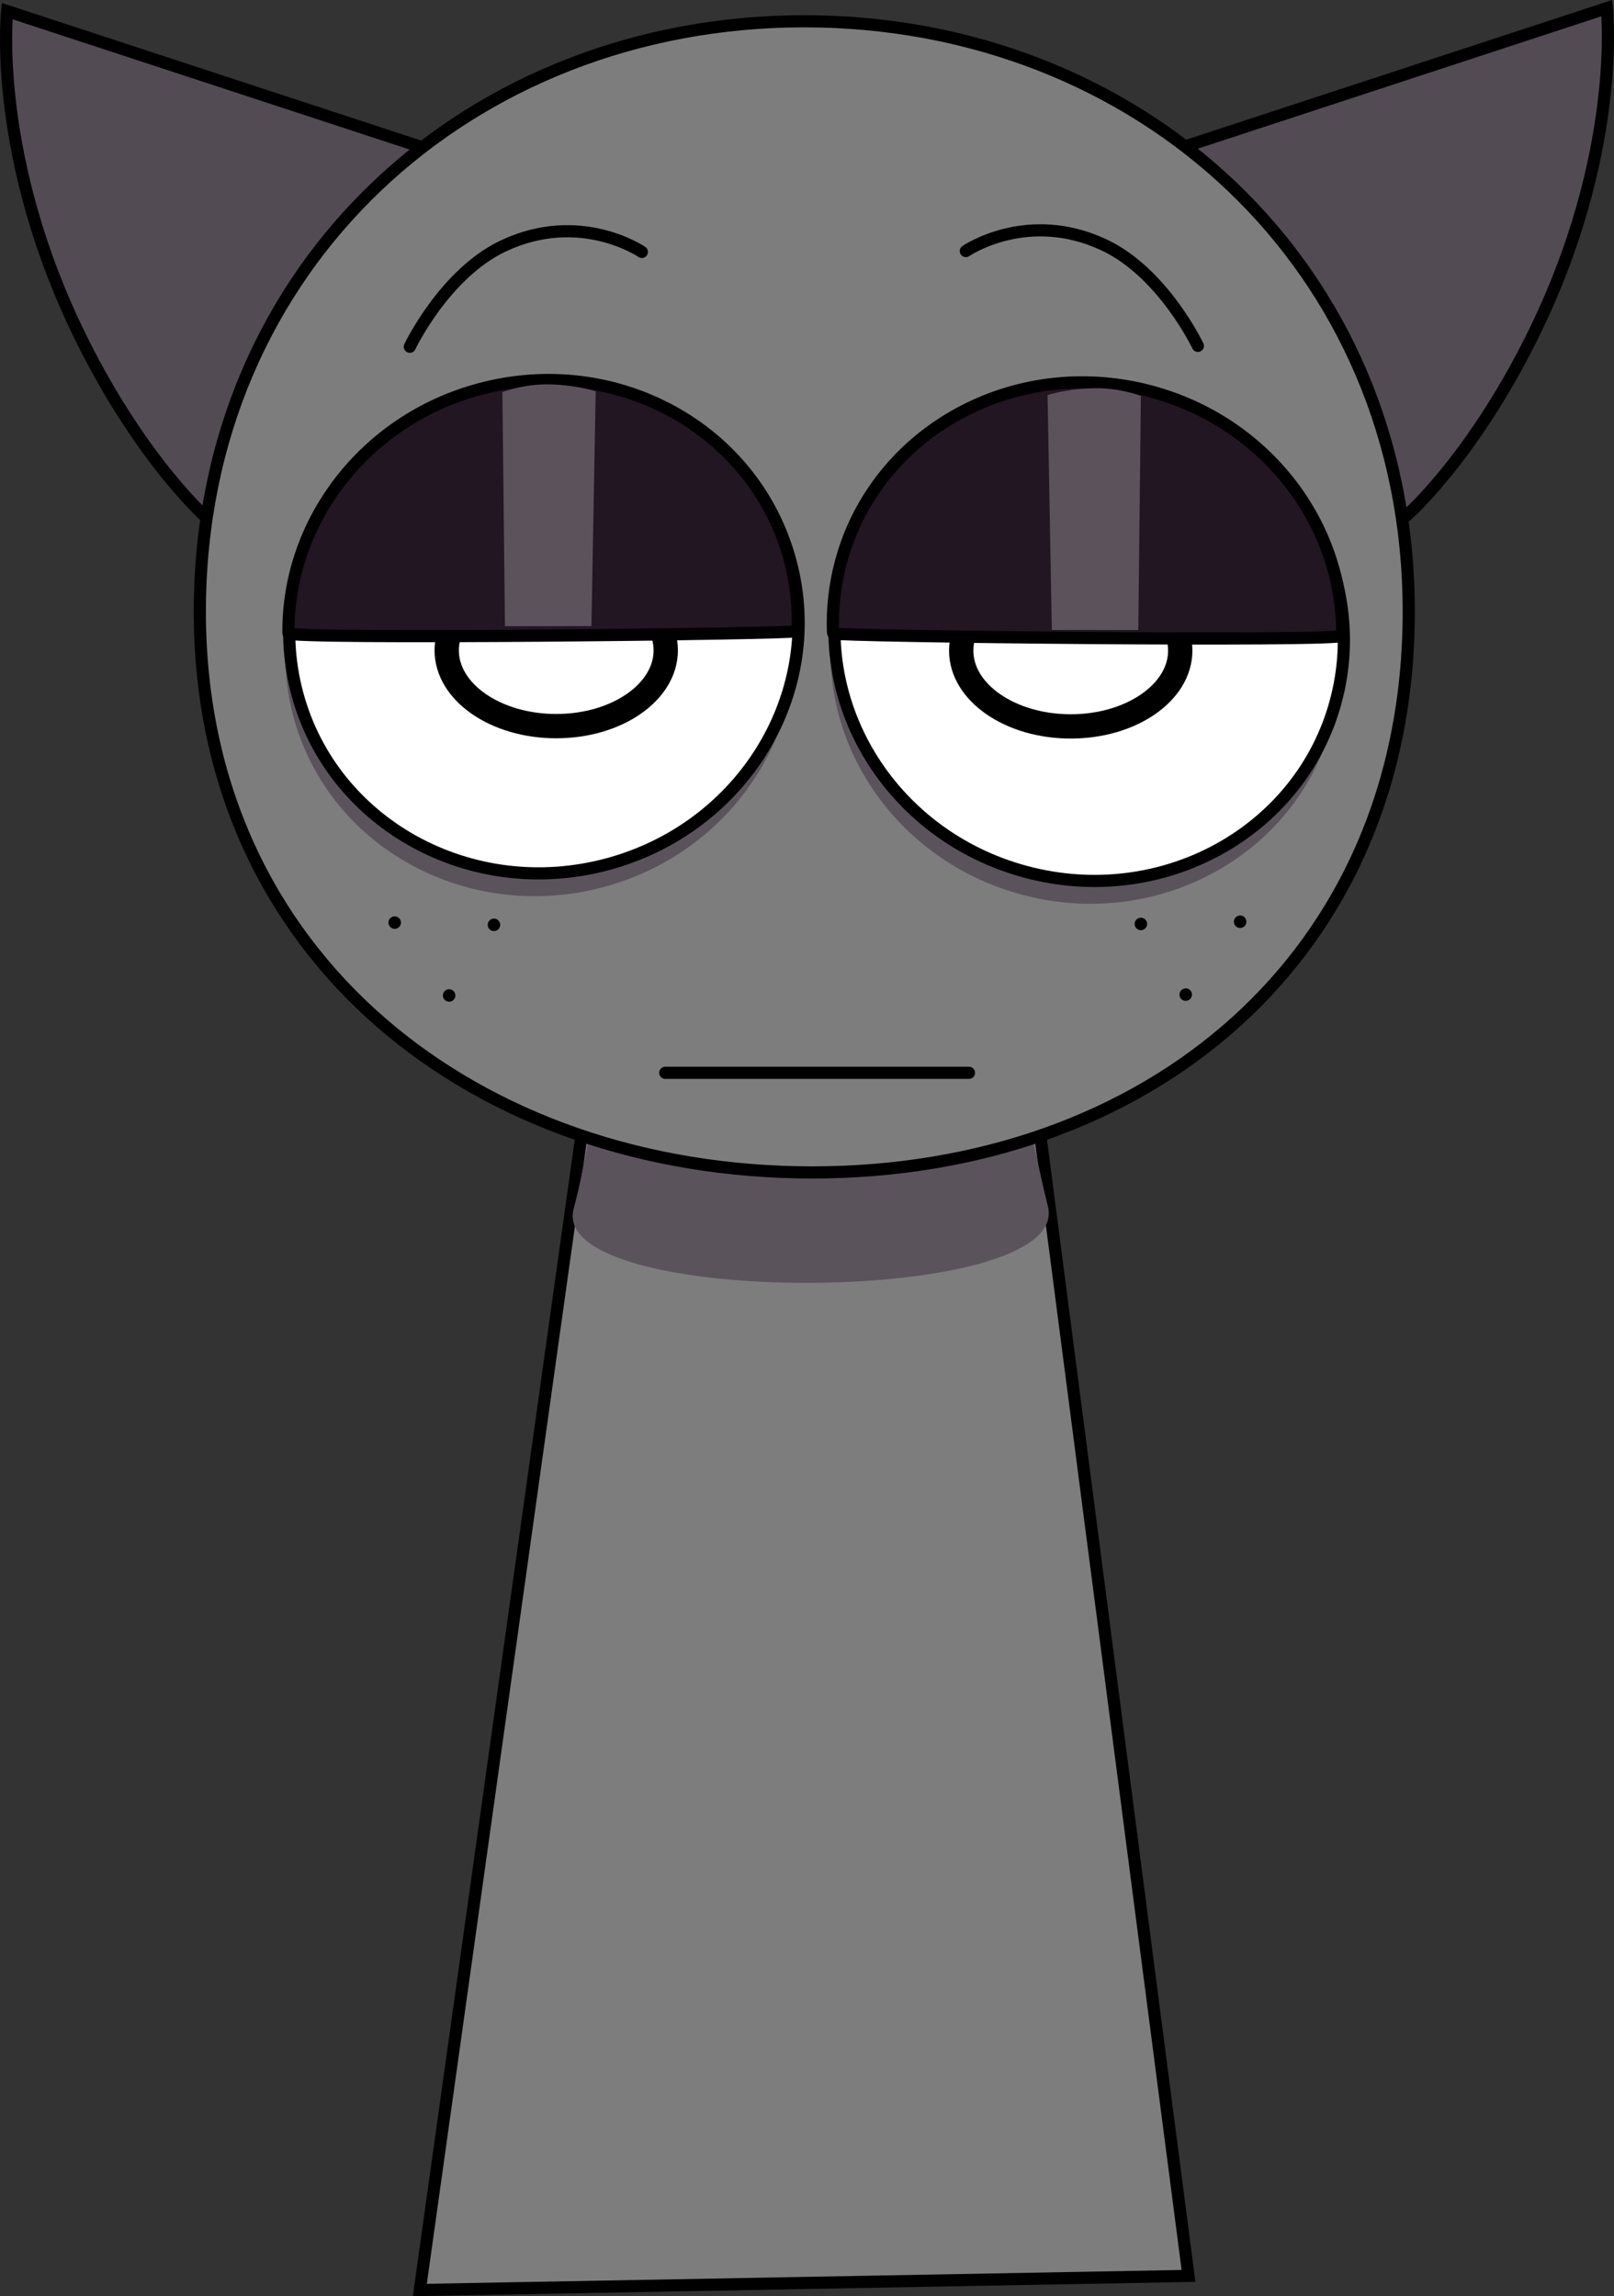 <svg version="1.1" xmlns="http://www.w3.org/2000/svg" xmlns:xlink="http://www.w3.org/1999/xlink" width="132.813" height="188.985" viewBox="0,0,132.813,188.985"><rect x="0" y="0" width="132.813" height="188.985" fill="#333333" stroke="none"/><g transform="translate(-253.817,-95.66)"><g data-paper-data="{&quot;isPaintingLayer&quot;:true}" fill-rule="nonzero" stroke-linejoin="miter" stroke-miterlimit="10" stroke-dasharray="" stroke-dashoffset="0" style="mix-blend-mode: normal"><path d="M339.374,111.639l46.665,-15.312c0,0 1.332,12.062 -6.203,27.171c-5.012,10.051 -10.324,14.633 -10.324,14.633z" data-paper-data="{&quot;index&quot;:null}" fill="#534b54" stroke="#000000" stroke-width="1" stroke-linecap="round"/><path d="M270.935,138.38c0,0 -5.311,-4.582 -10.324,-14.633c-7.535,-15.109 -6.203,-27.171 -6.203,-27.171l46.665,15.312z" data-paper-data="{&quot;index&quot;:null}" fill="#534b54" stroke="#000000" stroke-width="1" stroke-linecap="round"/><path d="M288.363,284.134l13.432,-95.946h37.509l12.313,94.785z" fill="#7d7d7d" stroke="#000000" stroke-width="1" stroke-linecap="butt"/><path d="M301.021,195.153c1.014,-3.82 1.62,-8.307 1.62,-8.307l35.66,-0.086c0,0 0.739,4.105 1.748,8.2c2.04,8.278 -41.211,8.415 -39.028,0.193z" fill="#5b535c" stroke="none" stroke-width="0" stroke-linecap="butt"/><path d="M270.26,146.005c0,-28.574 22.269,-48.594 49.74,-48.594c27.471,0 49.74,20.02 49.74,48.594c0,28.574 -21.628,46.149 -49.098,46.149c-27.471,0 -50.381,-17.575 -50.381,-46.149z" fill="#7d7d7d" stroke="#000000" stroke-width="1" stroke-linecap="butt"/><path d="M318.548,143.756c2.882,10.758 -3.867,21.913 -15.076,24.916c-11.209,3.003 -22.631,-3.283 -25.514,-14.04c-2.882,-10.758 3.867,-21.913 15.076,-24.916c11.209,-3.003 22.631,3.283 25.514,14.04z" fill="#5b535c" stroke="none" stroke-width="0" stroke-linecap="butt"/><path d="M348.339,130.338c11.209,3.003 17.958,14.159 15.076,24.916c-2.882,10.758 -14.305,17.044 -25.514,14.04c-11.209,-3.003 -17.958,-14.159 -15.076,-24.916c2.882,-10.758 14.305,-17.044 25.514,-14.04z" data-paper-data="{&quot;index&quot;:null}" fill="#5b535c" stroke="none" stroke-width="0" stroke-linecap="butt"/><path d="M318.871,141.876c2.882,10.758 -3.867,21.913 -15.076,24.916c-11.209,3.003 -22.631,-3.283 -25.514,-14.04c-2.882,-10.758 3.867,-21.913 15.076,-24.916c11.209,-3.003 22.631,3.283 25.514,14.04z" fill="#ffffff" stroke="#000000" stroke-width="1" stroke-linecap="butt"/><path d="M348.662,128.459c11.209,3.003 17.958,14.159 15.076,24.916c-2.882,10.758 -14.305,17.044 -25.514,14.04c-11.209,-3.003 -17.958,-14.159 -15.076,-24.916c2.882,-10.758 14.305,-17.044 25.514,-14.04z" data-paper-data="{&quot;index&quot;:null}" fill="#ffffff" stroke="#000000" stroke-width="1" stroke-linecap="butt"/><path d="M333.552,183.955h-24.993" fill="none" stroke="#000000" stroke-width="1" stroke-linecap="round"/><path d="M290.576,149.185c0,-3.445 4.035,-6.238 9.012,-6.238c4.977,0 9.012,2.793 9.012,6.238c0,3.445 -4.035,6.238 -9.012,6.238c-4.977,0 -9.012,-2.793 -9.012,-6.238z" fill="#ffffff" stroke="#000000" stroke-width="2" stroke-linecap="butt"/><path d="M332.913,149.208c0,-3.445 4.035,-6.238 9.012,-6.238c4.977,0 9.012,2.793 9.012,6.238c0,3.445 -4.035,6.238 -9.012,6.238c-4.977,0 -9.012,-2.793 -9.012,-6.238z" fill="#ffffff" stroke="#000000" stroke-width="2" stroke-linecap="butt"/><path d="M318.807,141.724c0.526,1.963 0.731,3.939 0.647,5.876c-0.011,0.248 -41.895,0.697 -41.901,0.182c-0.103,-9.09 6.205,-17.543 15.74,-20.098c11.209,-3.003 22.631,3.283 25.514,14.04z" fill="#211621" stroke="#000000" stroke-width="1" stroke-linecap="butt"/><path d="M348.527,127.877c9.534,2.555 15.843,11.008 15.74,20.098c-0.006,0.515 -41.89,0.066 -41.901,-0.182c-0.084,-1.937 0.121,-3.913 0.647,-5.876c2.882,-10.758 14.305,-17.044 25.514,-14.04z" data-paper-data="{&quot;index&quot;:null}" fill="#211621" stroke="#000000" stroke-width="1" stroke-linecap="butt"/><path d="M287.539,124.199c0,0 2.857,-6.017 7.704,-8.302c6.326,-2.982 11.391,0.498 11.391,0.498" fill="none" stroke="#000000" stroke-width="1" stroke-linecap="round"/><path d="M333.293,116.323c0,0 5.065,-3.481 11.391,-0.498c4.847,2.285 7.704,8.302 7.704,8.302" data-paper-data="{&quot;index&quot;:null}" fill="none" stroke="#000000" stroke-width="1" stroke-linecap="round"/><path d="M295.369,147.194l-0.211,-19.258c0,0 1.774,-0.709 3.988,-0.638c2.239,0.072 3.69,0.567 3.69,0.567l-0.351,19.328z" fill="#5c525c" stroke="none" stroke-width="0" stroke-linecap="butt"/><path d="M340.37,147.508l-0.351,-19.328c0,0 1.451,-0.496 3.69,-0.567c2.213,-0.071 3.988,0.638 3.988,0.638l-0.211,19.258z" data-paper-data="{&quot;index&quot;:null}" fill="#5c525c" stroke="none" stroke-width="0" stroke-linecap="butt"/><g data-paper-data="{&quot;index&quot;:null}" fill="#000000" stroke="none" stroke-width="0" stroke-linecap="butt"><path d="M291.289,177.59c0,0.284 -0.23,0.514 -0.514,0.514c-0.284,0 -0.514,-0.23 -0.514,-0.514c0,-0.284 0.23,-0.514 0.514,-0.514c0.284,0 0.514,0.23 0.514,0.514z"/><path d="M294.978,171.776c0,0.284 -0.23,0.514 -0.514,0.514c-0.284,0 -0.514,-0.23 -0.514,-0.514c0,-0.284 0.23,-0.514 0.514,-0.514c0.284,0 0.514,0.23 0.514,0.514z"/><path d="M286.811,171.593c0,0.284 -0.23,0.514 -0.514,0.514c-0.284,0 -0.514,-0.23 -0.514,-0.514c0,-0.284 0.23,-0.514 0.514,-0.514c0.284,0 0.514,0.23 0.514,0.514z"/></g><g data-paper-data="{&quot;index&quot;:null}" fill="#000000" stroke="none" stroke-width="0" stroke-linecap="butt"><path d="M351.387,177.005c0.284,0 0.514,0.23 0.514,0.514c0,0.284 -0.23,0.514 -0.514,0.514c-0.284,0 -0.514,-0.23 -0.514,-0.514c0,-0.284 0.23,-0.514 0.514,-0.514z"/><path d="M347.698,171.19c0.284,0 0.514,0.23 0.514,0.514c0,0.284 -0.23,0.514 -0.514,0.514c-0.284,0 -0.514,-0.23 -0.514,-0.514c0,-0.284 0.23,-0.514 0.514,-0.514z"/><path d="M355.865,171.007c0.284,0 0.514,0.23 0.514,0.514c0,0.284 -0.23,0.514 -0.514,0.514c-0.284,0 -0.514,-0.23 -0.514,-0.514c0,-0.284 0.23,-0.514 0.514,-0.514z"/></g></g></g></svg>